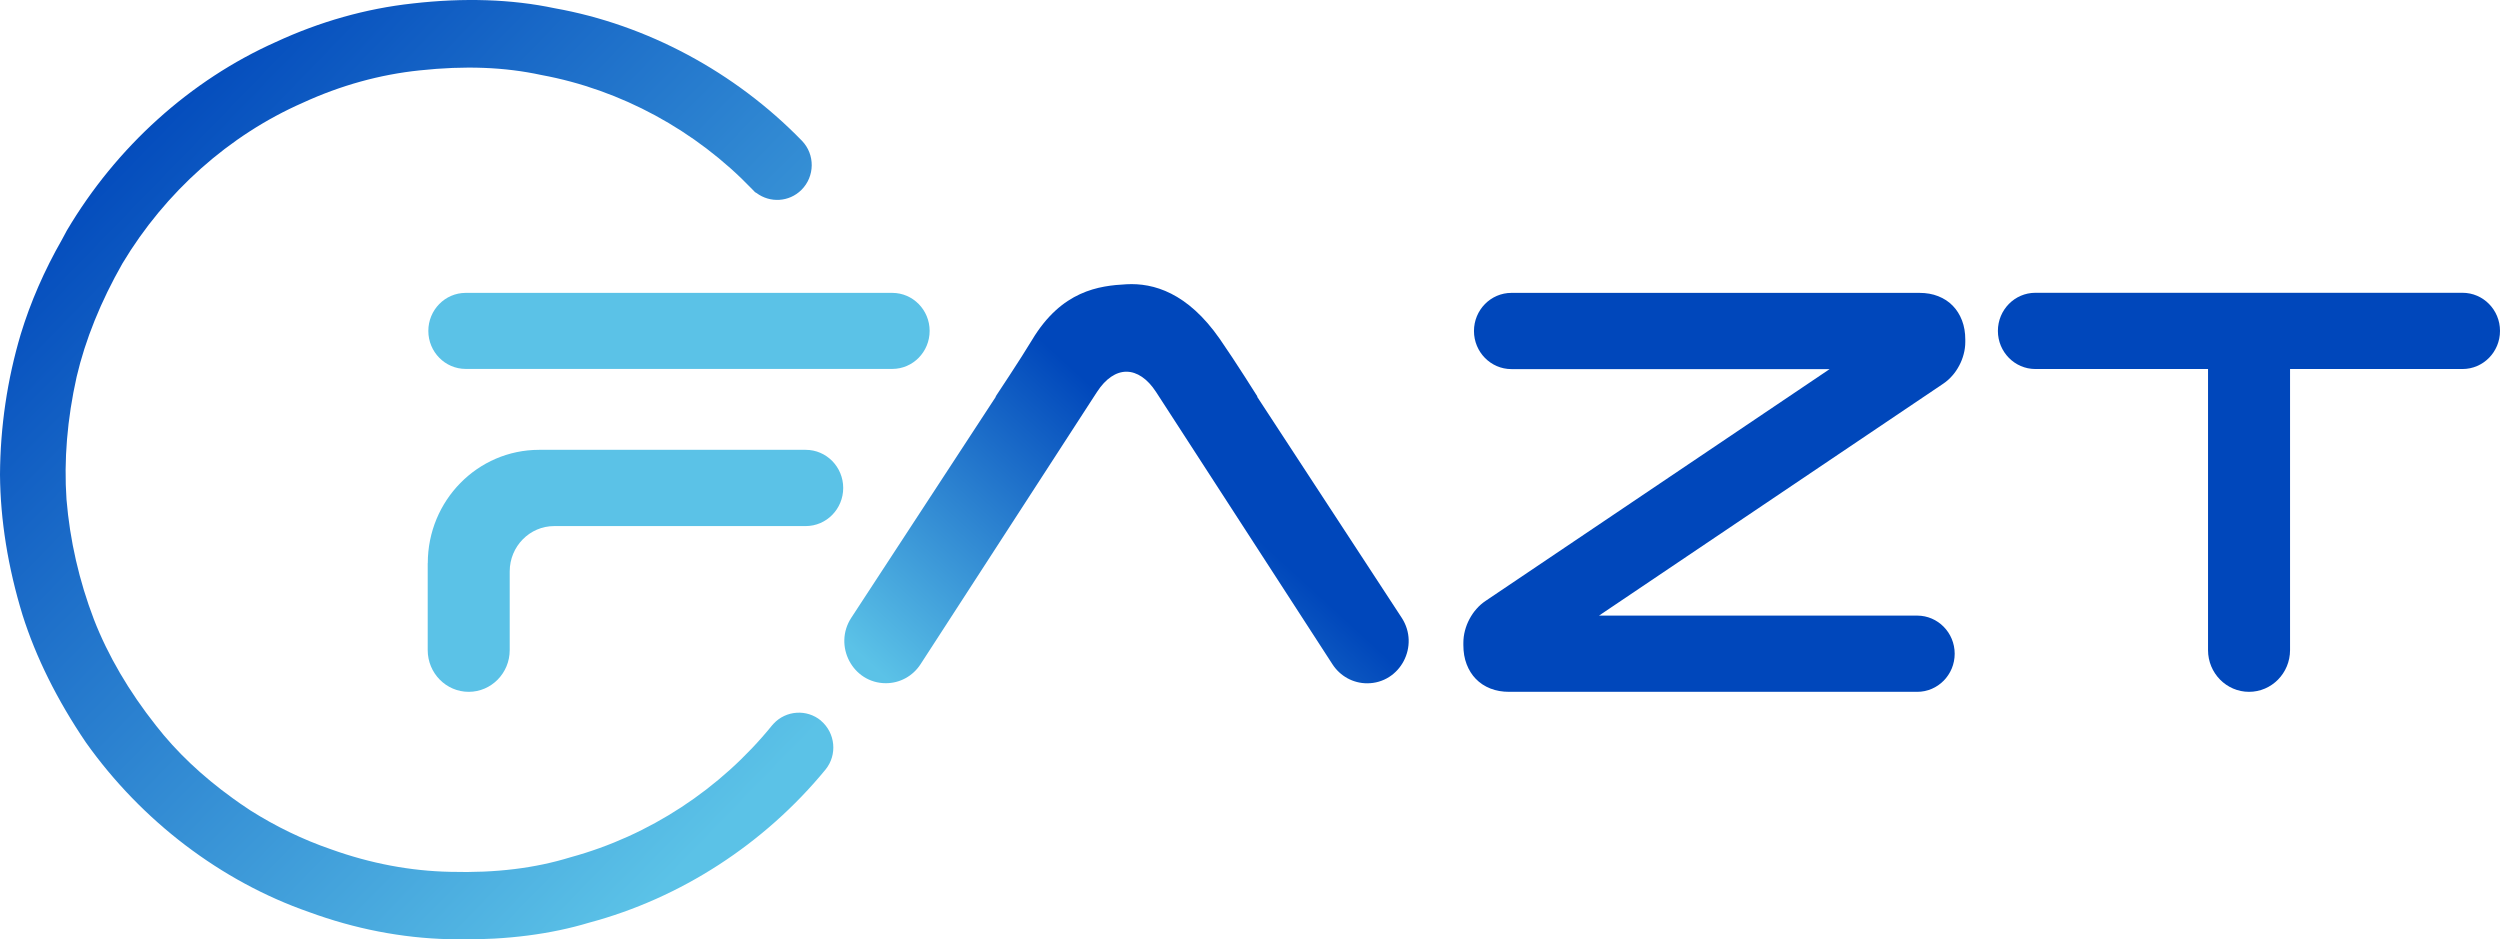 <svg width="165" height="62" viewBox="0 0 165 62" fill="none" xmlns="http://www.w3.org/2000/svg">
<path d="M54.18 47.559C53.246 46.785 51.871 46.885 51.054 47.766L50.954 47.878C47.547 52.08 42.841 55.166 37.659 56.578C35.321 57.299 32.736 57.624 29.722 57.541C27.096 57.488 24.458 56.992 21.843 56.052C19.987 55.414 18.195 54.545 16.515 53.481C16.462 53.446 16.403 53.41 16.35 53.369C16.009 53.15 15.681 52.914 15.351 52.677C13.336 51.223 11.639 49.616 10.293 47.884C8.507 45.627 7.126 43.268 6.198 40.881C5.223 38.333 4.612 35.662 4.389 32.961C4.212 30.378 4.436 27.654 5.058 24.87C5.628 22.429 6.651 19.893 8.084 17.382C10.904 12.677 15.122 8.918 19.993 6.779C22.49 5.632 25.081 4.917 27.701 4.645C30.685 4.326 33.294 4.421 35.738 4.952C40.967 5.916 45.908 8.593 49.65 12.494L49.832 12.683L49.926 12.736C50.813 13.404 52.076 13.345 52.893 12.535C53.786 11.649 53.804 10.195 52.928 9.291C48.504 4.74 42.682 1.625 36.602 0.543C33.782 -0.053 30.627 -0.16 27.225 0.23C24.146 0.567 21.103 1.43 18.207 2.772C12.567 5.289 7.679 9.692 4.412 15.213C4.301 15.414 4.195 15.614 4.089 15.815C2.92 17.86 2.009 19.953 1.369 22.057C0.476 25.059 0.018 28.168 0 31.33C0.024 34.326 0.523 37.435 1.486 40.585C2.368 43.375 3.766 46.194 5.669 49.001C9.353 54.19 14.594 58.174 20.392 60.195C23.418 61.306 26.52 61.909 29.604 61.986C29.839 61.992 30.08 61.998 30.315 61.998C33.47 62.033 36.361 61.655 38.875 60.898C44.909 59.291 50.449 55.703 54.479 50.798C55.278 49.823 55.143 48.375 54.174 47.559H54.18Z" fill="url(#paint0_linear_8801_16116)"/>
<path d="M131.861 21.84C131.861 20.451 132.969 19.324 134.334 19.324H162.527C163.892 19.324 165 20.451 165 21.84C165 23.228 163.892 24.355 162.527 24.355H151.143V42.908C151.143 44.427 149.93 45.661 148.437 45.661C146.944 45.661 145.73 44.427 145.73 42.908V24.355H134.334C132.969 24.355 131.861 23.228 131.861 21.84Z" fill="#0047BB"/>
<path d="M99.609 45.661C99.154 45.661 98.74 45.59 98.367 45.442C97.993 45.293 97.673 45.086 97.41 44.813C97.148 44.546 96.944 44.219 96.798 43.84C96.652 43.46 96.582 43.039 96.582 42.576V42.428C96.582 42.161 96.617 41.888 96.687 41.621C96.757 41.354 96.856 41.099 96.984 40.861C97.113 40.618 97.264 40.393 97.445 40.191C97.626 39.983 97.83 39.805 98.052 39.657L120.757 24.361H99.755C98.39 24.361 97.282 23.234 97.282 21.846C97.282 20.457 98.39 19.33 99.755 19.33H126.682C127.137 19.33 127.551 19.401 127.924 19.55C128.298 19.698 128.619 19.906 128.881 20.178C129.143 20.445 129.348 20.772 129.493 21.151C129.639 21.531 129.709 21.953 129.709 22.415V22.564C129.709 22.837 129.674 23.104 129.604 23.37C129.534 23.637 129.435 23.893 129.307 24.13C129.178 24.373 129.027 24.599 128.846 24.8C128.665 25.008 128.461 25.186 128.239 25.334L105.535 40.63H126.536C127.901 40.63 129.009 41.757 129.009 43.146C129.009 44.534 127.901 45.661 126.536 45.661H99.609Z" fill="#0047BB"/>
<path d="M28.229 37.165V42.908C28.229 44.427 29.442 45.661 30.935 45.661C32.428 45.661 33.641 44.427 33.641 42.908V37.711C33.641 36.061 34.959 34.721 36.58 34.721H53.179C54.544 34.721 55.652 33.593 55.652 32.205C55.652 30.817 54.544 29.689 53.179 29.689H35.583C31.524 29.689 28.234 33.035 28.234 37.165H28.229Z" fill="#5BC2E7"/>
<path d="M28.27 21.84C28.27 23.228 29.378 24.349 30.737 24.349H58.889C60.254 24.349 61.356 23.222 61.356 21.84C61.356 20.451 60.248 19.33 58.889 19.33H30.737C29.372 19.33 28.27 20.457 28.27 21.84Z" fill="#5BC2E7"/>
<path d="M82.97 26.177H82.994C82.994 26.177 81.53 23.845 80.509 22.374C78.375 19.306 76.123 18.666 74.35 18.761C72.548 18.855 70.07 19.17 68.11 22.445C67.381 23.661 65.707 26.177 65.707 26.177H65.73L56.189 40.766C54.976 42.617 56.282 45.092 58.469 45.092C59.391 45.092 60.248 44.623 60.755 43.84L72.297 26.029C72.344 25.951 72.391 25.88 72.414 25.851C72.968 24.996 73.662 24.527 74.35 24.533C75.039 24.533 75.733 25.002 76.287 25.851C76.31 25.886 76.357 25.957 76.403 26.029L87.945 43.846C88.453 44.629 89.31 45.098 90.231 45.098C92.419 45.098 93.719 42.623 92.512 40.772L82.97 26.183V26.177Z" fill="url(#paint1_linear_8801_16116)"/>
<defs>
<linearGradient id="paint0_linear_8801_16116" x1="6.689" y1="7.541" x2="51.256" y2="50.805" gradientUnits="userSpaceOnUse">
<stop stop-color="#0047BB"/>
<stop offset="1" stop-color="#5BC2E7"/>
</linearGradient>
<linearGradient id="paint1_linear_8801_16116" x1="72.506" y1="25.869" x2="56.659" y2="43.13" gradientUnits="userSpaceOnUse">
<stop stop-color="#0047BB"/>
<stop offset="1" stop-color="#5BC2E7"/>
</linearGradient>
</defs>
</svg>
